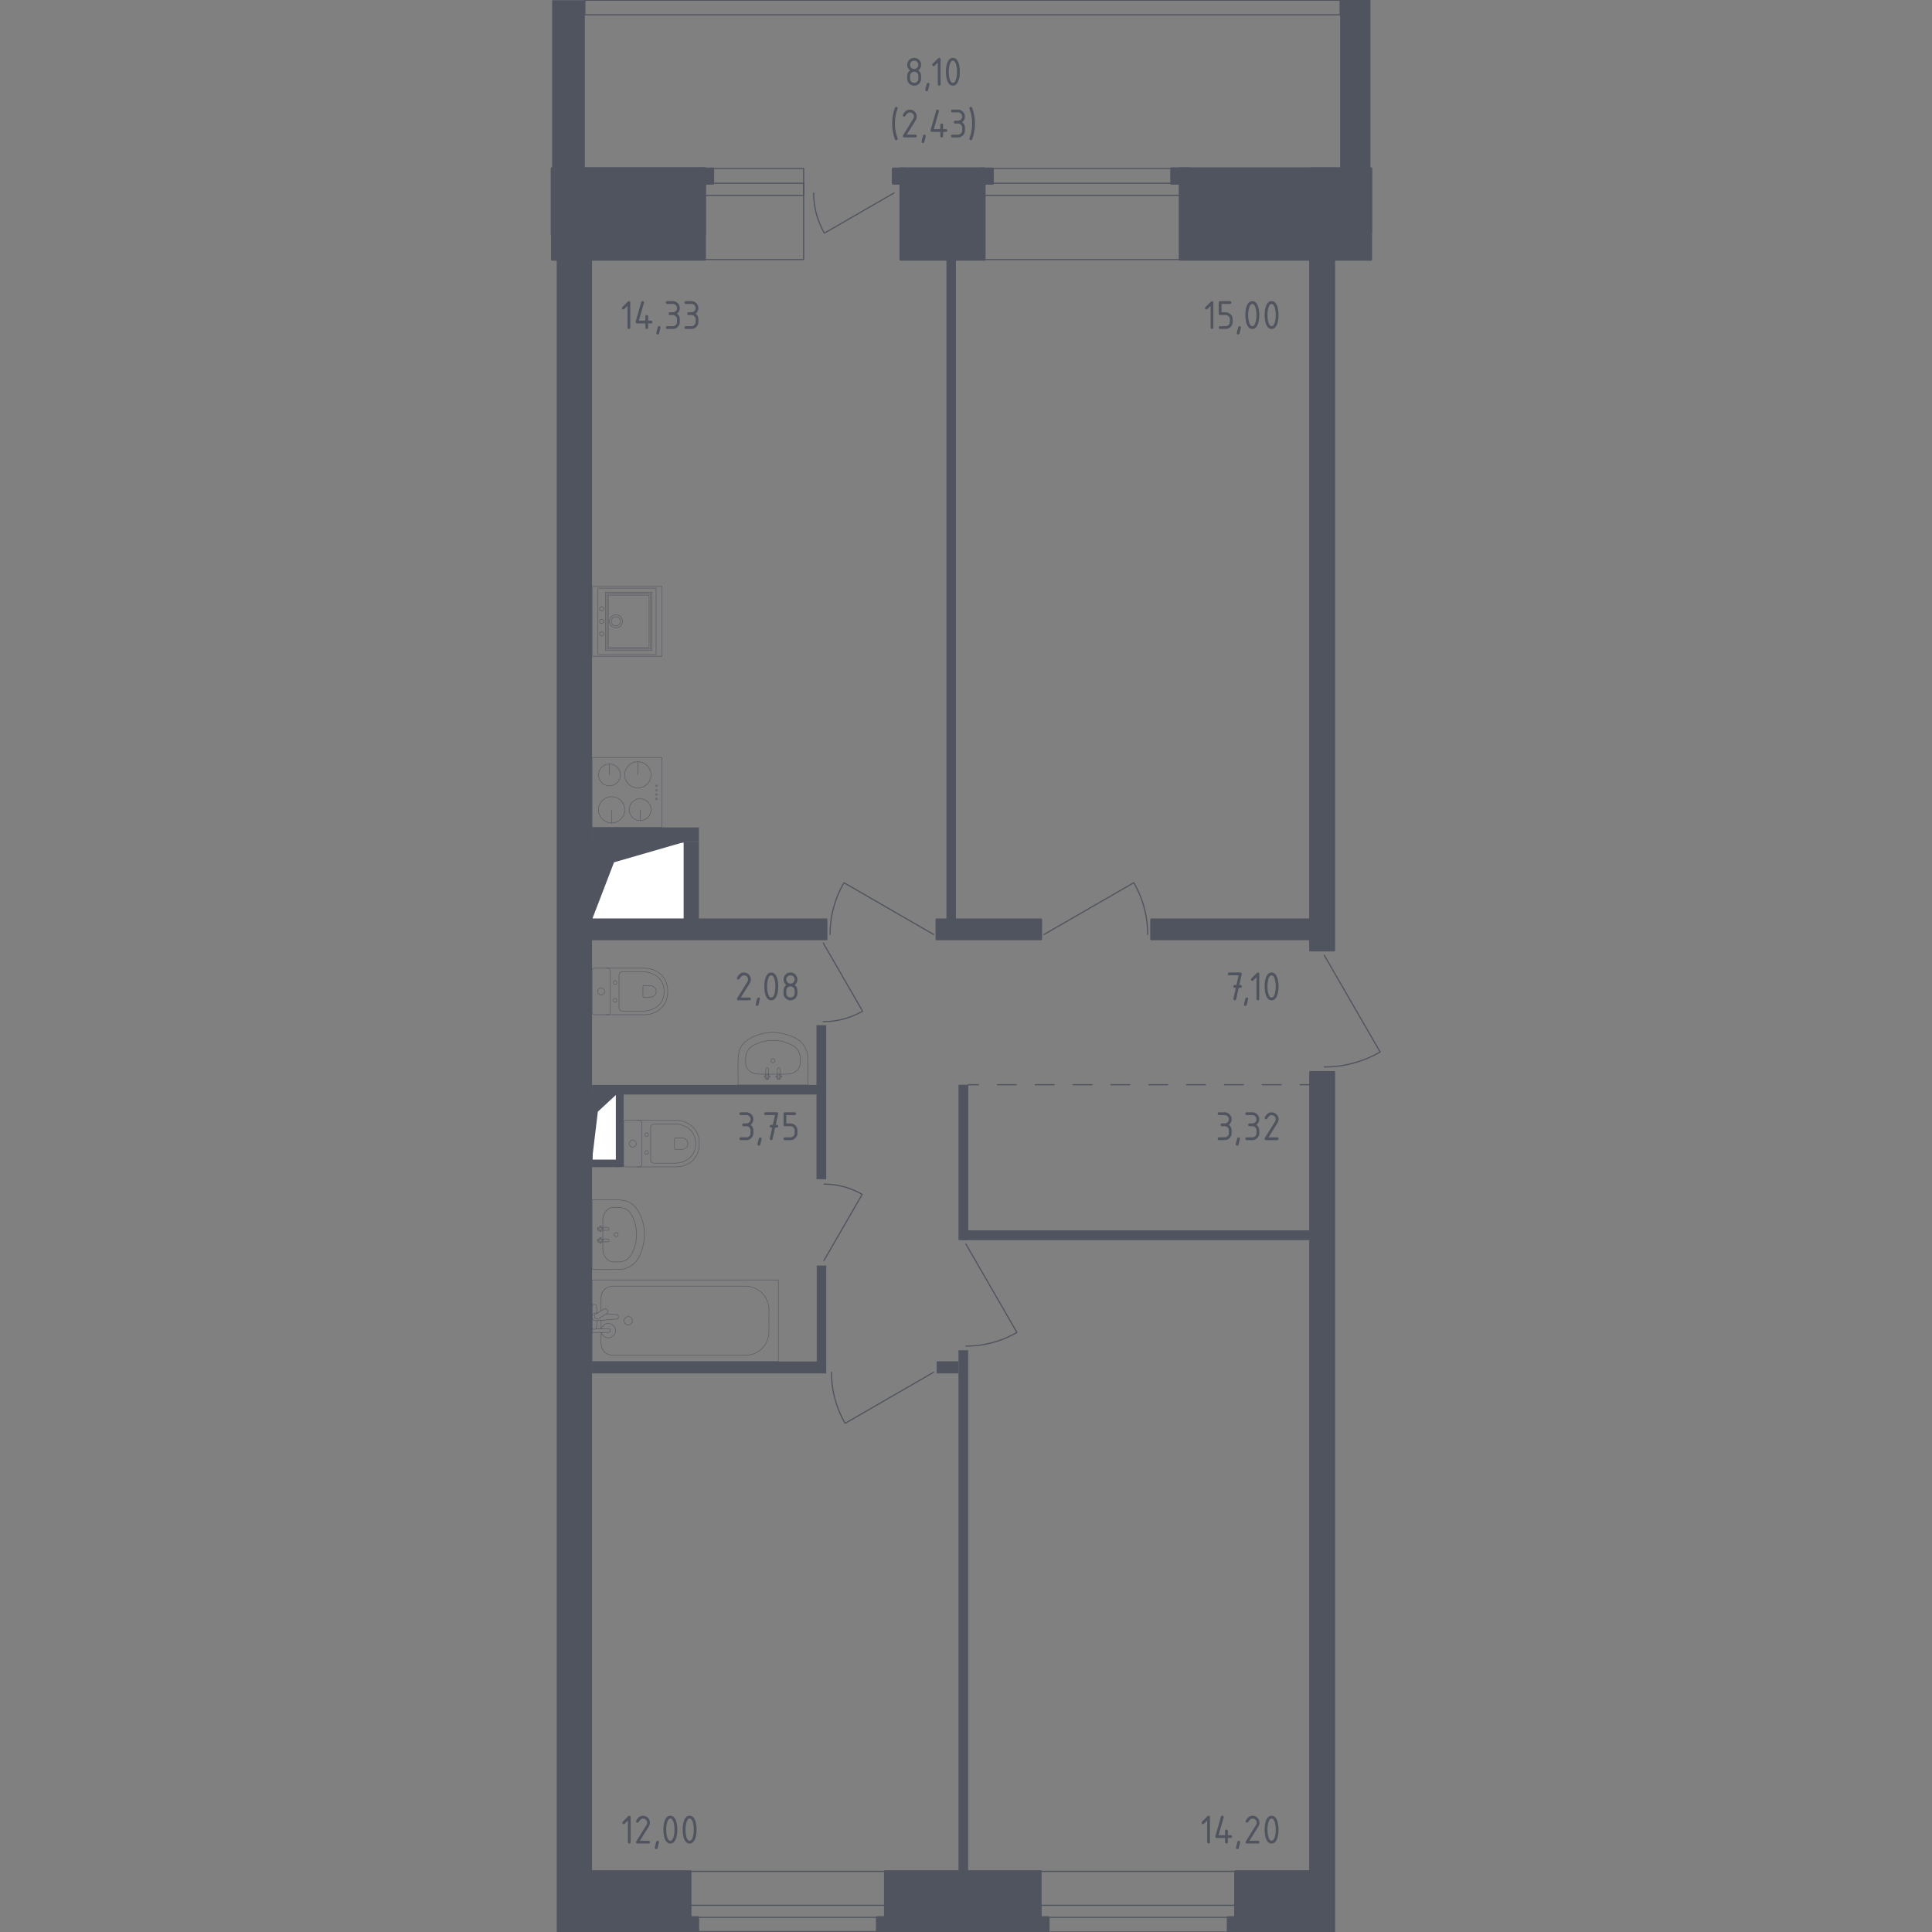 <?xml version="1.0" encoding="utf-8"?>
<!-- Generator: Adobe Illustrator 26.5.0, SVG Export Plug-In . SVG Version: 6.00 Build 0)  -->
<svg version="1.1" xmlns="http://www.w3.org/2000/svg" xmlns:xlink="http://www.w3.org/1999/xlink" x="0px" y="0px"
	 viewBox="0 0 1000 1000" style="enable-background:new 0 0 1000 1000;" xml:space="preserve">
<rect x="0" y="0" width="1000" height="1000" fill="#808080" stroke="none"/>
<style type="text/css">
	.st0{fill:none;stroke:#50545E;stroke-width:0.596;stroke-linecap:round;stroke-linejoin:round;stroke-miterlimit:10;}
	.st1{fill:#FFFFFF;stroke:#50545E;stroke-width:0.596;stroke-linecap:round;stroke-linejoin:round;stroke-miterlimit:10;}
	.st2{fill:#50545E;}
	.st3{fill:none;stroke:#50545E;stroke-width:0.596;stroke-linecap:round;stroke-linejoin:round;}
	
		.st4{fill:none;stroke:#50545E;stroke-width:0.596;stroke-linecap:round;stroke-linejoin:round;stroke-dasharray:9.79,9.79,9.79,9.79;}
	
		.st5{fill:none;stroke:#50545E;stroke-width:0.596;stroke-linecap:round;stroke-linejoin:round;stroke-dasharray:9.79,9.79,9.79,9.79,9.79,9.79;}
	.st6{opacity:0.8;fill:none;stroke:#50545E;stroke-width:0.298;stroke-linecap:round;stroke-linejoin:round;stroke-miterlimit:10;}
	.st7{fill:#50545E;stroke:#50545E;stroke-width:1.191;stroke-linecap:round;stroke-linejoin:round;stroke-miterlimit:10;}
</style>
<g id="Окна_x2C__двери">
</g>
<g id="Шахты">
</g>
<g id="Пунктир">
</g>
<g id="Сантехника">
</g>
<g id="Несущие">
</g>
<g id="Перегородки">
</g>
<g id="Лифты_x2C__лестницы">
</g>
<g id="Площади">
	<g>
		<path class="st0" d="M685.43,494.4c9.64,16.71,19.28,33.41,28.93,50.12c-3.35,1.94-8.08,4.22-14.05,5.81
			c-5.88,1.56-11.04,1.94-14.88,1.94"/>
		<path class="st0" d="M540.36,483.71c15.5-8.94,30.99-17.89,46.49-26.83c1.8,3.11,3.92,7.49,5.39,13.03
			c1.45,5.45,1.8,10.24,1.8,13.8"/>
		<path class="st0" d="M426.13,488.14c6.78,11.74,13.56,23.49,20.33,35.23c-2.36,1.36-5.68,2.97-9.87,4.08
			c-4.13,1.1-7.76,1.36-10.46,1.36"/>
		<path class="st0" d="M499.94,643.9c8.81,15.26,17.61,30.51,26.42,45.77c-3.06,1.77-7.38,3.86-12.83,5.31
			c-5.37,1.43-10.09,1.77-13.59,1.77"/>
		<path class="st0" d="M483.2,710.31c-15.26,8.81-30.51,17.61-45.77,26.42c-1.77-3.06-3.86-7.38-5.31-12.83
			c-1.43-5.37-1.77-10.09-1.77-13.59"/>
		<path class="st0" d="M426.5,652.43c6.59-11.41,13.18-22.83,19.76-34.24c-2.29-1.32-5.52-2.88-9.6-3.97
			c-4.02-1.07-7.55-1.33-10.17-1.32"/>
		<path class="st0" d="M483.31,483.71c-15.5-8.94-30.99-17.89-46.49-26.83c-1.8,3.11-3.92,7.49-5.39,13.03
			c-1.45,5.45-1.8,10.24-1.8,13.8"/>
		<path class="st0" d="M462.75,99.87c-12.01,6.93-24.02,13.87-36.04,20.8c-1.39-2.41-3.04-5.81-4.18-10.1
			c-1.12-4.23-1.4-7.94-1.39-10.7"/>
		<rect x="357.29" y="968.63" class="st0" width="100.86" height="31.15"/>
		<rect x="357.29" y="986.18" class="st0" width="100.86" height="6.25"/>
		<rect x="538.54" y="968.63" class="st0" width="100.87" height="31.37"/>
		<rect x="538.54" y="986.18" class="st0" width="100.87" height="6.25"/>
		<rect x="302.72" y="0.11" class="st0" width="390.93" height="7.56"/>
		<rect x="364.79" y="87.2" class="st0" width="51.17" height="47.14"/>
		<rect x="364.79" y="94.86" class="st0" width="51.17" height="6.25"/>
		<rect x="509.55" y="87.2" class="st0" width="101.16" height="47.14"/>
		<rect x="509.55" y="94.86" class="st0" width="101.16" height="6.25"/>
		<g>
			<polyline class="st1" points="306.43,600.51 319.06,600.51 319.06,566.5 306.43,566.5 306.43,600.51 			"/>
			<polygon class="st2" points="306.43,566.5 306.43,600.51 309.44,575.4 319.06,566.5 			"/>
		</g>
		<g>
			<polyline class="st1" points="306.43,475.98 354.15,475.98 354.15,435.83 306.43,435.83 306.43,475.98 			"/>
			<polygon class="st2" points="306.43,435.83 306.43,475.98 317.82,446.33 354.15,435.83 			"/>
		</g>
		<g>
			<g>
				<line class="st3" x1="501.17" y1="561.45" x2="506.49" y2="561.45"/>
				<line class="st4" x1="516.28" y1="561.45" x2="550.55" y2="561.45"/>
				<line class="st5" x1="555.44" y1="561.45" x2="668.03" y2="561.45"/>
				<line class="st3" x1="672.92" y1="561.45" x2="678.24" y2="561.45"/>
			</g>
		</g>
		<g>
			
				<rect x="306.43" y="392.08" transform="matrix(6.123234e-17 -1 1 6.123234e-17 -85.654 734.685)" class="st6" width="36.17" height="36.17"/>
			<circle class="st6" cx="316.57" cy="419.16" r="6.79"/>
			<line class="st6" x1="316.57" y1="419.16" x2="316.57" y2="425.96"/>
			<circle class="st6" cx="330.16" cy="401.08" r="6.79"/>
			<line class="st6" x1="330.16" y1="401.08" x2="330.16" y2="394.28"/>
			<circle class="st6" cx="315.46" cy="401.08" r="5.66"/>
			<line class="st6" x1="315.46" y1="401.08" x2="315.46" y2="395.42"/>
			<circle class="st6" cx="331.34" cy="419.09" r="5.66"/>
			<line class="st6" x1="331.34" y1="419.09" x2="331.34" y2="424.75"/>
			<circle class="st6" cx="339.8" cy="413.51" r="0.41"/>
			<circle class="st6" cx="339.8" cy="411.26" r="0.41"/>
			<circle class="st6" cx="339.8" cy="409" r="0.41"/>
			<circle class="st6" cx="339.8" cy="406.74" r="0.41"/>
		</g>
		<g>
			<rect x="306.45" y="303.51" class="st6" width="36.17" height="36.17"/>
			
				<rect x="310.33" y="309.54" transform="matrix(-1.144734e-06 -1 1 -1.144734e-06 3.799 647.001)" class="st6" width="30.14" height="24.12"/>
			
				<rect x="311.08" y="310.3" transform="matrix(-1.144735e-06 -1 1 -1.144735e-06 3.799 647.001)" class="st6" width="28.64" height="22.61"/>
			
				<rect x="311.83" y="311.05" transform="matrix(-1.144735e-06 -1 1 -1.144735e-06 3.799 647.001)" class="st6" width="27.13" height="21.1"/>
			<circle class="st6" cx="311.42" cy="321.6" r="1.08"/>
			<circle class="st6" cx="311.42" cy="328.13" r="1.08"/>
			<circle class="st6" cx="311.42" cy="315.07" r="1.08"/>
			
				<rect x="307.35" y="306.53" transform="matrix(-1.144734e-06 -1 1 -1.144734e-06 2.933 646.135)" class="st6" width="34.36" height="30.14"/>
			<circle class="st6" cx="318.8" cy="321.6" r="2.38"/>
			<circle class="st6" cx="318.8" cy="321.6" r="3.4"/>
		</g>
		<g>
			<path class="st6" d="M313.52,525.22l20.08,0c2.19,0,4.35-0.55,6.29-1.66c2.77-1.58,5.72-4.62,5.72-10.4
				c0-5.78-2.95-8.82-5.72-10.4c-1.94-1.11-4.1-1.65-6.29-1.65l-20.08,0"/>
			<path class="st6" d="M320.41,521.49c0,1.02,0.77,1.85,1.72,1.85l10.82,0c1.97,0,3.91-0.46,5.66-1.4c2.49-1.34,5.14-3.9,5.14-8.77
				c0-4.87-2.65-7.43-5.14-8.77c-1.75-0.94-3.69-1.4-5.66-1.4l-10.82,0c-0.95,0-1.72,0.83-1.72,1.85L320.41,521.49z"/>
			<path class="st6" d="M332.78,515.61c0,0.3,0.23,0.54,0.5,0.54h3.18c0.58,0,1.15-0.14,1.67-0.41c0.73-0.39,1.51-1.15,1.51-2.57
				c0-1.43-0.78-2.19-1.51-2.58c-0.51-0.28-1.09-0.41-1.67-0.41l-3.18,0c-0.28,0-0.5,0.24-0.5,0.54V515.61z"/>
			<path class="st6" d="M318.33,516.76c0.51,0,0.93,0.45,0.93,1.01c0,0.55-0.41,1-0.93,1c-0.51,0-0.93-0.45-0.93-1
				C317.4,517.21,317.81,516.76,318.33,516.76z"/>
			<path class="st6" d="M318.33,507.57c0.51,0,0.93,0.45,0.93,1c0,0.55-0.41,1-0.93,1c-0.51,0-0.93-0.45-0.93-1
				C317.4,508.01,317.81,507.57,318.33,507.57z"/>
			<path class="st6" d="M315.87,502.31l0,21.71c0,0.67-0.54,1.2-1.2,1.2h-7.04c-0.66,0-1.2-0.54-1.2-1.2l0-21.71
				c0-0.67,0.54-1.21,1.2-1.21l7.04,0C315.33,501.11,315.87,501.65,315.87,502.31z"/>
			<path class="st6" d="M311.15,511.36c1,0,1.81,0.81,1.81,1.81c0,1-0.81,1.81-1.81,1.81c-1,0-1.81-0.81-1.81-1.81
				C309.34,512.17,310.15,511.36,311.15,511.36z"/>
		</g>
		<g>
			<path class="st6" d="M329.87,603.99l20.08,0c2.19,0,4.35-0.55,6.29-1.66c2.77-1.58,5.72-4.62,5.72-10.4
				c0-5.78-2.95-8.82-5.72-10.4c-1.94-1.11-4.1-1.65-6.29-1.65l-20.08,0"/>
			<path class="st6" d="M336.76,600.25c0,1.02,0.77,1.85,1.72,1.85h10.82c1.97,0,3.91-0.46,5.66-1.4c2.49-1.34,5.14-3.9,5.14-8.77
				c0-4.87-2.65-7.43-5.14-8.77c-1.75-0.94-3.69-1.4-5.66-1.4l-10.82,0c-0.95,0-1.72,0.83-1.72,1.85L336.76,600.25z"/>
			<path class="st6" d="M349.13,594.37c0,0.3,0.23,0.54,0.5,0.54h3.18c0.58,0,1.15-0.14,1.67-0.41c0.73-0.39,1.51-1.15,1.51-2.57
				c0-1.43-0.78-2.19-1.51-2.58c-0.51-0.28-1.09-0.41-1.67-0.41h-3.18c-0.28,0-0.5,0.24-0.5,0.54V594.37z"/>
			<path class="st6" d="M334.68,595.52c0.51,0,0.93,0.45,0.93,1.01c0,0.55-0.41,1-0.93,1c-0.51,0-0.93-0.45-0.93-1
				C333.75,595.97,334.16,595.52,334.68,595.52z"/>
			<path class="st6" d="M334.68,586.33c0.51,0,0.93,0.45,0.93,1c0,0.55-0.41,1-0.93,1c-0.51,0-0.93-0.45-0.93-1
				C333.75,586.78,334.16,586.33,334.68,586.33z"/>
			<path class="st6" d="M332.22,581.08l0,21.71c0,0.67-0.54,1.2-1.2,1.2h-7.04c-0.66,0-1.2-0.54-1.2-1.2l0-21.71
				c0-0.67,0.54-1.21,1.2-1.21h7.04C331.68,579.87,332.22,580.41,332.22,581.08z"/>
			<path class="st6" d="M327.5,590.12c1,0,1.81,0.81,1.81,1.81c0,1-0.81,1.81-1.81,1.81c-1,0-1.81-0.81-1.81-1.81
				C325.69,590.93,326.5,590.12,327.5,590.12z"/>
		</g>
		<g>
			<path class="st6" d="M311.09,683.39c0,0.43,0,0.76,0,4.36"/>
			<path class="st6" d="M311.09,689.7c0,1.77,0,4,0,5.77c0,0.48,0.08,2.39,1.56,4.03c1.74,1.93,4.08,1.99,4.47,2
				c22.94,0,45.87,0,68.81,0c0.87,0,4.94-0.12,8.33-3.36c3.47-3.32,3.7-7.5,3.73-8.34c0-4.68,0.01-7.75,0.01-12.42
				c-0.04-0.87-0.29-4.91-3.63-8.18c-3.42-3.35-7.59-3.46-8.44-3.47l-68.81,0c-0.4,0-2.6,0.06-4.34,1.86
				c-1.63,1.69-1.69,3.73-1.69,4.17v6.72"/>
			<rect x="306.43" y="662.52" class="st6" width="96.46" height="42.2"/>
			<path class="st6" d="M327.32,683.62c0,1.19-0.97,2.16-2.16,2.16c-1.19,0-2.16-0.97-2.16-2.16s0.97-2.16,2.16-2.16
				C326.35,681.46,327.32,682.43,327.32,683.62z"/>
			<path class="st6" d="M306.43,687.75v1.95h3.18h0.22h5.02c0,0,1.03-0.04,1.03-0.97s-1.03-0.98-1.03-0.98h-5.02h-0.22h-1.17"/>
			<path class="st6" d="M309.16,679.65l-0.63-0.05c-1-0.08-1.95,0.67-2.08,1.78c-0.01,0.07-0.01,0.15-0.01,0.22
				c0,0.07,0,0.15,0.01,0.22c0.13,1.11,1.08,1.86,2.08,1.78l10.9-0.9c0.35,0,0.63-0.31,0.63-0.7v-0.82c0-0.39-0.28-0.69-0.63-0.69
				l-5.52-0.46"/>
			<path class="st6" d="M314.26,677.98l0.19,0.32c0.34,0.57,0.16,1.31-0.41,1.65l-4.37,2.64c-0.57,0.34-1.31,0.16-1.66-0.41
				l-0.19-0.33c-0.34-0.56-0.16-1.31,0.41-1.65l4.37-2.63C313.17,677.23,313.92,677.41,314.26,677.98z"/>
			<path class="st6" d="M309.07,679.7c-0.08-1.54-0.24-3.54-0.51-4.07c-0.38-0.74-1.44-0.41-1.44-0.41h-0.68l0,12.77h0.68
				c0,0,1.06,0.33,1.44-0.42c0.27-0.53,0.42-2.48,0.51-4.01"/>
			<path class="st6" d="M311.27,687.75c0.43-1.58,1.88-2.75,3.6-2.75c2.06,0,3.73,1.67,3.73,3.73s-1.67,3.73-3.73,3.73
				c-1.72,0-3.17-1.17-3.6-2.75"/>
		</g>
		<g>
			<path class="st6" d="M403.84,555.98h3.38c0.85-0.01,3.11-0.15,4.93-1.61c0.39-0.31,1.04-0.84,1.51-1.78
				c0.43-0.85,0.52-1.64,0.53-2.1v-2.77c0-0.51-0.05-1.18-0.25-1.94c-0.23-0.86-0.55-1.49-0.73-1.8c-0.45-0.78-0.93-1.31-1.16-1.54
				c-0.54-0.54-1.03-0.85-1.51-1.16c-0.88-0.55-1.59-0.85-2.47-1.2c-1.26-0.51-2.26-0.79-2.6-0.88c-1.19-0.32-2.15-0.46-2.68-0.53
				c-0.56-0.07-1.52-0.18-2.72-0.18c-1.21,0-2.17,0.1-2.72,0.18c-0.53,0.07-1.49,0.22-2.68,0.53c-0.33,0.09-1.33,0.36-2.6,0.88
				c-0.88,0.36-1.6,0.65-2.47,1.2c-0.48,0.3-0.97,0.61-1.51,1.16c-0.23,0.23-0.71,0.75-1.16,1.54c-0.18,0.32-0.51,0.95-0.73,1.8
				c-0.2,0.76-0.25,1.44-0.25,1.94v2.77c0.01,0.46,0.1,1.25,0.53,2.1c0.47,0.92,1.1,1.45,1.51,1.78c0.9,0.73,1.76,1.02,2.26,1.19
				c1.01,0.34,1.94,0.43,2.67,0.42c1.13,0,2.26,0,3.39-0.01"/>
			<line class="st6" x1="402.31" y1="555.98" x2="397.84" y2="555.98"/>
			<g>
				<path class="st6" d="M403.38,556.67v-0.99h-0.6v0.99c-0.03,0.02-0.06,0.04-0.09,0.06c-0.02,0.02-0.05,0.04-0.07,0.07
					c-0.03,0.03-0.05,0.06-0.06,0.09h-0.98v0.6h0.98c0.02,0.04,0.04,0.07,0.06,0.09c0.03,0.03,0.05,0.05,0.07,0.07
					c0.03,0.03,0.06,0.05,0.09,0.06v0.99h0.6v-0.99c0.02-0.01,0.05-0.03,0.09-0.06c0.02-0.02,0.05-0.04,0.07-0.07
					c0.02-0.02,0.04-0.05,0.06-0.09h0.98v-0.6h-0.98c-0.01-0.03-0.03-0.05-0.06-0.09c-0.03-0.03-0.06-0.06-0.07-0.07
					C403.44,556.71,403.41,556.69,403.38,556.67z"/>
				<path class="st6" d="M403.38,558.67c0.12-0.03,0.22-0.08,0.28-0.11c0.06-0.03,0.13-0.08,0.2-0.16c0.03-0.04,0.08-0.1,0.11-0.2
					c0.01-0.04,0.01-0.08,0.01-0.11l-0.05-0.6"/>
				<path class="st6" d="M402.77,558.67c-0.12-0.03-0.22-0.08-0.28-0.11c-0.06-0.03-0.13-0.08-0.2-0.16
					c-0.03-0.04-0.08-0.1-0.11-0.2c-0.01-0.04-0.01-0.08-0.01-0.11l0.05-0.6"/>
				<path class="st6" d="M403.84,556.88l-0.03-3.62c-0.09-0.33-0.39-0.56-0.73-0.56s-0.64,0.23-0.73,0.56l-0.03,3.62"/>
			</g>
			<g>
				<path class="st6" d="M397.36,556.67v-0.99h-0.6v0.99c-0.03,0.02-0.06,0.04-0.09,0.06c-0.02,0.02-0.05,0.04-0.07,0.07
					c-0.03,0.03-0.05,0.06-0.06,0.09h-0.98v0.6h0.98c0.02,0.04,0.04,0.07,0.06,0.09c0.03,0.03,0.05,0.05,0.07,0.07
					c0.03,0.03,0.06,0.05,0.09,0.06v0.99h0.6v-0.99c0.02-0.01,0.05-0.03,0.09-0.06c0.02-0.02,0.05-0.04,0.07-0.07
					c0.02-0.02,0.04-0.05,0.06-0.09h0.98v-0.6h-0.98c-0.01-0.03-0.03-0.05-0.06-0.09c-0.03-0.03-0.06-0.06-0.07-0.07
					C397.43,556.71,397.4,556.69,397.36,556.67z"/>
				<path class="st6" d="M397.36,558.67c0.12-0.03,0.22-0.08,0.28-0.11c0.06-0.03,0.13-0.08,0.2-0.16c0.03-0.04,0.08-0.1,0.11-0.2
					c0.01-0.04,0.01-0.08,0.01-0.11l-0.05-0.6"/>
				<path class="st6" d="M396.76,558.67c-0.12-0.03-0.22-0.08-0.28-0.11c-0.06-0.03-0.13-0.08-0.2-0.16
					c-0.03-0.04-0.08-0.1-0.11-0.2c-0.01-0.04-0.01-0.08-0.01-0.11l0.05-0.6"/>
				<path class="st6" d="M397.83,556.88l-0.03-3.62c-0.09-0.33-0.39-0.56-0.73-0.56s-0.64,0.23-0.73,0.56l-0.03,3.62"/>
			</g>
			<path class="st6" d="M400.07,550.13c0.58,0,1.05-0.48,1.05-1.06c0-0.58-0.47-1.06-1.05-1.06c-0.58,0-1.05,0.48-1.05,1.06
				C399.01,549.65,399.49,550.13,400.07,550.13z"/>
			<path class="st6" d="M382.9,543.23c-1.52,2.97-0.66,14.98-0.87,18.32h36.08c-0.1-2.34,0.31-14.88-0.39-16.87
				c-0.76-2.87-2.74-5.55-5.31-7.02c-5.52-3.13-12.57-4.08-18.71-2.45C389.4,536.45,384.55,538.73,382.9,543.23z"/>
		</g>
		<g>
			<path class="st6" d="M312.01,642.81v3.38c0.01,0.85,0.15,3.11,1.61,4.93c0.31,0.39,0.84,1.04,1.78,1.51
				c0.85,0.43,1.64,0.52,2.1,0.53h2.77c0.51,0,1.18-0.05,1.94-0.25c0.86-0.23,1.49-0.55,1.8-0.73c0.78-0.45,1.31-0.93,1.54-1.16
				c0.54-0.54,0.85-1.03,1.16-1.51c0.55-0.88,0.85-1.59,1.2-2.47c0.51-1.26,0.79-2.26,0.88-2.6c0.32-1.19,0.46-2.15,0.53-2.68
				c0.07-0.56,0.18-1.52,0.18-2.72c0-1.21-0.1-2.17-0.18-2.72c-0.07-0.53-0.22-1.49-0.53-2.68c-0.09-0.33-0.36-1.33-0.88-2.6
				c-0.36-0.88-0.65-1.6-1.2-2.47c-0.3-0.48-0.61-0.97-1.16-1.51c-0.23-0.23-0.75-0.71-1.54-1.16c-0.32-0.18-0.95-0.51-1.8-0.73
				c-0.76-0.2-1.44-0.25-1.94-0.25h-2.77c-0.46,0.01-1.25,0.1-2.1,0.53c-0.92,0.47-1.45,1.1-1.78,1.51
				c-0.73,0.9-1.02,1.76-1.19,2.26c-0.34,1.01-0.43,1.94-0.42,2.67c0,1.13,0,2.26,0.01,3.39"/>
			<line class="st6" x1="312.01" y1="641.28" x2="312.01" y2="636.81"/>
			<g>
				<path class="st6" d="M311.32,642.35h0.99v-0.6h-0.99c-0.02-0.03-0.04-0.06-0.06-0.09c-0.02-0.02-0.04-0.05-0.07-0.07
					c-0.03-0.03-0.06-0.05-0.09-0.06v-0.98h-0.6v0.98c-0.04,0.02-0.07,0.04-0.09,0.06c-0.03,0.03-0.05,0.05-0.07,0.07
					c-0.03,0.03-0.05,0.06-0.06,0.09h-0.99v0.6h0.99c0.01,0.02,0.03,0.05,0.06,0.09c0.02,0.02,0.04,0.05,0.07,0.07
					c0.02,0.02,0.05,0.04,0.09,0.06v0.98h0.6v-0.98c0.03-0.01,0.05-0.03,0.09-0.06c0.03-0.03,0.06-0.06,0.07-0.07
					C311.27,642.41,311.3,642.38,311.32,642.35z"/>
				<path class="st6" d="M309.32,642.35c0.03,0.12,0.08,0.22,0.11,0.28c0.03,0.06,0.08,0.13,0.16,0.2c0.04,0.03,0.1,0.08,0.2,0.11
					c0.04,0.01,0.08,0.01,0.11,0.01l0.6-0.05"/>
				<path class="st6" d="M309.32,641.75c0.03-0.12,0.08-0.22,0.11-0.28c0.03-0.06,0.08-0.13,0.16-0.2c0.04-0.03,0.1-0.08,0.2-0.11
					c0.04-0.01,0.08-0.01,0.11-0.01l0.6,0.05"/>
				<path class="st6" d="M311.1,642.82l3.62-0.03c0.33-0.09,0.56-0.39,0.56-0.73s-0.23-0.64-0.56-0.73l-3.62-0.03"/>
			</g>
			<g>
				<path class="st6" d="M311.32,636.33h0.99v-0.6h-0.99c-0.02-0.03-0.04-0.06-0.06-0.09c-0.02-0.02-0.04-0.05-0.07-0.07
					c-0.03-0.03-0.06-0.05-0.09-0.06v-0.98h-0.6v0.98c-0.04,0.02-0.07,0.04-0.09,0.06c-0.03,0.03-0.05,0.05-0.07,0.07
					c-0.03,0.03-0.05,0.06-0.06,0.09h-0.99v0.6h0.99c0.01,0.02,0.03,0.05,0.06,0.09c0.02,0.02,0.04,0.05,0.07,0.07
					c0.02,0.02,0.05,0.04,0.09,0.06v0.98h0.6v-0.98c0.03-0.01,0.05-0.03,0.09-0.06c0.03-0.03,0.06-0.06,0.07-0.07
					C311.27,636.4,311.3,636.37,311.32,636.33z"/>
				<path class="st6" d="M309.32,636.33c0.03,0.12,0.08,0.22,0.11,0.28c0.03,0.06,0.08,0.13,0.16,0.2c0.04,0.03,0.1,0.08,0.2,0.11
					c0.04,0.01,0.08,0.01,0.11,0.01l0.6-0.05"/>
				<path class="st6" d="M309.32,635.73c0.03-0.12,0.08-0.22,0.11-0.28c0.03-0.06,0.08-0.13,0.16-0.2c0.04-0.03,0.1-0.08,0.2-0.11
					c0.04-0.01,0.08-0.01,0.11-0.01l0.6,0.05"/>
				<path class="st6" d="M311.1,636.8l3.62-0.03c0.33-0.09,0.56-0.39,0.56-0.73c0-0.34-0.23-0.64-0.56-0.73l-3.62-0.03"/>
			</g>
			<path class="st6" d="M317.86,639.04c0,0.58,0.48,1.05,1.06,1.05c0.58,0,1.06-0.47,1.06-1.05c0-0.58-0.48-1.05-1.06-1.05
				C318.34,637.99,317.86,638.46,317.86,639.04z"/>
			<path class="st6" d="M324.75,621.87c-2.97-1.52-14.98-0.66-18.32-0.87v36.08c2.34-0.1,14.88,0.31,16.87-0.39
				c2.87-0.76,5.55-2.74,7.02-5.31c3.13-5.52,4.08-12.57,2.45-18.71C331.53,628.38,329.26,623.53,324.75,621.87z"/>
		</g>
		<g>
			<rect x="288.75" y="87.31" class="st7" width="12.63" height="912.57"/>
			<rect x="678.24" y="87.21" class="st7" width="12.22" height="404.66"/>
			<rect x="678.24" y="554.98" class="st7" width="12.22" height="445.02"/>
			<rect x="507.36" y="87.31" class="st7" width="6.44" height="7.67"/>
			<rect x="462.22" y="87.31" class="st7" width="6.12" height="7.67"/>
			<rect x="362.93" y="87.31" class="st7" width="6.12" height="7.67"/>
			<rect x="606.33" y="87.2" class="st7" width="8.85" height="7.78"/>
			<rect x="610.71" y="87.2" class="st7" width="98.9" height="47.14"/>
			<rect x="466.16" y="87.2" class="st7" width="43.39" height="47.14"/>
			<rect x="285.64" y="87.2" class="st7" width="79.15" height="34.26"/>
			<rect x="301.38" y="968.63" class="st7" width="55.91" height="31.26"/>
			<rect x="458.15" y="968.63" class="st7" width="80.39" height="31.37"/>
			<rect x="639.41" y="968.63" class="st7" width="41.84" height="31.37"/>
			<rect x="357.29" y="992.42" class="st7" width="3.99" height="7.58"/>
			<rect x="453.98" y="992.42" class="st7" width="88.68" height="7.58"/>
			<rect x="635.58" y="992.42" class="st7" width="32.95" height="7.58"/>
			<rect x="595.95" y="475.98" class="st7" width="82.28" height="10.1"/>
			<rect x="299.12" y="475.98" class="st7" width="128.54" height="10.1"/>
			<rect x="484.82" y="475.98" class="st7" width="53.97" height="10.1"/>
			<rect x="690.46" y="87.29" class="st7" width="19.15" height="33.28"/>
			<rect x="285.79" y="87.2" class="st7" width="79" height="47.14"/>
		</g>
		<g>
			<rect x="693.65" class="st2" width="15.69" height="87.31"/>
			<rect x="285.79" y="0.11" class="st2" width="16.93" height="87.2"/>
			<rect x="489.87" y="134.35" class="st2" width="4.92" height="341.63"/>
			<rect x="306.43" y="428.26" class="st2" width="55.3" height="7.58"/>
			<rect x="354.15" y="435.83" class="st2" width="7.58" height="40.15"/>
			<rect x="301.38" y="134.35" class="st2" width="5.05" height="341.63"/>
			<rect x="301.38" y="486.08" class="st2" width="5.05" height="482.27"/>
			<rect x="496.12" y="698.88" class="st2" width="4.98" height="269.74"/>
			<rect x="484.82" y="704.62" class="st2" width="11.3" height="6.25"/>
			<rect x="306.43" y="704.72" class="st2" width="121.23" height="6.15"/>
			<rect x="422.74" y="655.04" class="st2" width="4.92" height="50.18"/>
			<rect x="422.61" y="530.61" class="st2" width="5.05" height="79.76"/>
			<rect x="306.43" y="561.56" class="st2" width="117.41" height="4.95"/>
			<rect x="496.12" y="561.45" class="st2" width="5.05" height="80.42"/>
			<rect x="497.71" y="636.83" class="st2" width="180.53" height="5.05"/>
			<rect x="319.06" y="565.29" class="st2" width="3.72" height="38.83"/>
			<rect x="306.43" y="600.51" class="st2" width="13.48" height="3.61"/>
		</g>
		<g>
			<path class="st2" d="M324.78,158.33l-1.65,1.65c-0.14,0.14-0.31,0.2-0.5,0.2c-0.48,0-0.72-0.24-0.72-0.72
				c0-0.2,0.07-0.36,0.21-0.5l2.81-2.81c0.19-0.19,0.38-0.28,0.58-0.28c0.48,0,0.72,0.24,0.72,0.72v12.95
				c0,0.48-0.24,0.72-0.72,0.72c-0.48,0-0.72-0.24-0.72-0.72V158.33z"/>
			<path class="st2" d="M329,166.66c0-0.08,0.01-0.15,0.02-0.2l2.88-10.08c0.1-0.35,0.33-0.52,0.7-0.52c0.48,0,0.72,0.24,0.72,0.72
				c0,0.07-0.01,0.13-0.02,0.21l-2.62,9.15h3.37v-2.16c0-0.48,0.24-0.72,0.72-0.72s0.72,0.24,0.72,0.72v2.16h1.44
				c0.48,0,0.72,0.24,0.72,0.72c0,0.48-0.24,0.72-0.72,0.72h-1.44v2.16c0,0.48-0.24,0.72-0.72,0.72s-0.72-0.24-0.72-0.72v-2.16
				h-4.32C329.24,167.38,329,167.14,329,166.66z"/>
			<path class="st2" d="M341.15,168.82c0.48,0,0.72,0.24,0.72,0.71c0,0.07-0.25,1.09-0.74,3.06c-0.09,0.36-0.32,0.55-0.7,0.55
				c-0.48,0-0.72-0.24-0.72-0.72c0-0.33,0.25-1.35,0.74-3.05C340.55,169,340.79,168.82,341.15,168.82z"/>
			<path class="st2" d="M348.26,163.07h-1.44c-0.48,0-0.72-0.24-0.72-0.72s0.24-0.72,0.72-0.72h1.44c0.6,0,1.11-0.21,1.53-0.63
				s0.63-0.93,0.63-1.53c0-0.6-0.21-1.1-0.63-1.53c-0.42-0.42-0.93-0.63-1.53-0.63h-2.88c-0.48,0-0.72-0.24-0.72-0.72
				c0-0.48,0.24-0.72,0.72-0.72h2.88c1,0,1.84,0.35,2.55,1.06c0.7,0.71,1.05,1.55,1.05,2.54c0,1.19-0.48,2.15-1.44,2.88
				c0.96,0.73,1.44,1.69,1.44,2.88v1.44c0,1-0.35,1.84-1.06,2.55c-0.71,0.7-1.55,1.05-2.54,1.05h-2.88c-0.48,0-0.72-0.24-0.72-0.72
				s0.24-0.72,0.72-0.72h2.88c0.6,0,1.11-0.21,1.53-0.63s0.63-0.93,0.63-1.53v-1.44c0-0.6-0.21-1.1-0.63-1.53
				C349.36,163.28,348.86,163.07,348.26,163.07z"/>
			<path class="st2" d="M357.89,163.07h-1.44c-0.48,0-0.72-0.24-0.72-0.72s0.24-0.72,0.72-0.72h1.44c0.6,0,1.11-0.21,1.53-0.63
				s0.63-0.93,0.63-1.53c0-0.6-0.21-1.1-0.63-1.53c-0.42-0.42-0.93-0.63-1.53-0.63h-2.88c-0.48,0-0.72-0.24-0.72-0.72
				c0-0.48,0.24-0.72,0.72-0.72h2.88c1,0,1.84,0.35,2.55,1.06c0.7,0.71,1.05,1.55,1.05,2.54c0,1.19-0.48,2.15-1.44,2.88
				c0.96,0.73,1.44,1.69,1.44,2.88v1.44c0,1-0.35,1.84-1.06,2.55c-0.71,0.7-1.55,1.05-2.54,1.05h-2.88c-0.48,0-0.72-0.24-0.72-0.72
				s0.24-0.72,0.72-0.72h2.88c0.6,0,1.11-0.21,1.53-0.63s0.63-0.93,0.63-1.53v-1.44c0-0.6-0.21-1.1-0.63-1.53
				C358.99,163.28,358.49,163.07,357.89,163.07z"/>
		</g>
		<g>
			<path class="st2" d="M626.59,158.33l-1.65,1.65c-0.14,0.14-0.31,0.2-0.5,0.2c-0.48,0-0.72-0.24-0.72-0.72
				c0-0.2,0.07-0.36,0.21-0.5l2.81-2.81c0.19-0.19,0.38-0.28,0.58-0.28c0.48,0,0.72,0.24,0.72,0.72v12.95
				c0,0.48-0.24,0.72-0.72,0.72c-0.48,0-0.72-0.24-0.72-0.72V158.33z"/>
			<path class="st2" d="M630.82,162.35v-5.76c0-0.48,0.24-0.72,0.72-0.72h5.04c0.48,0,0.72,0.24,0.72,0.72
				c0,0.48-0.24,0.72-0.72,0.72h-4.32v4.32h2.16c1,0,1.84,0.35,2.55,1.06c0.7,0.71,1.05,1.55,1.05,2.54v1.44
				c0,1-0.35,1.84-1.06,2.55c-0.71,0.7-1.55,1.05-2.54,1.05h-2.88c-0.48,0-0.72-0.24-0.72-0.72s0.24-0.72,0.72-0.72h2.88
				c0.6,0,1.11-0.21,1.53-0.63s0.63-0.93,0.63-1.53v-1.44c0-0.6-0.21-1.1-0.63-1.53c-0.42-0.42-0.93-0.63-1.53-0.63h-2.88
				C631.06,163.07,630.82,162.83,630.82,162.35z"/>
			<path class="st2" d="M641.6,168.82c0.48,0,0.72,0.24,0.72,0.71c0,0.07-0.25,1.09-0.74,3.06c-0.09,0.36-0.32,0.55-0.7,0.55
				c-0.48,0-0.72-0.24-0.72-0.72c0-0.33,0.25-1.35,0.74-3.05C641,169,641.24,168.82,641.6,168.82z"/>
			<path class="st2" d="M651.79,163.07c0,1.72-0.21,3.2-0.63,4.45c-0.62,1.83-1.61,2.75-2.97,2.75s-2.35-0.91-2.97-2.74
				c-0.42-1.25-0.63-2.74-0.63-4.46s0.21-3.21,0.63-4.46c0.62-1.82,1.61-2.74,2.97-2.74s2.35,0.92,2.97,2.75
				C651.58,159.87,651.79,161.35,651.79,163.07z M650.35,163.07c0-1.19-0.13-2.32-0.38-3.37c-0.39-1.59-0.98-2.39-1.78-2.39
				c-0.79,0-1.38,0.8-1.77,2.4c-0.26,1.08-0.39,2.2-0.39,3.36c0,1.19,0.13,2.31,0.38,3.37c0.39,1.59,0.98,2.39,1.78,2.39
				s1.39-0.8,1.78-2.39C650.22,165.37,650.35,164.25,650.35,163.07z"/>
			<path class="st2" d="M661.77,163.07c0,1.72-0.21,3.2-0.63,4.45c-0.62,1.83-1.61,2.75-2.97,2.75s-2.35-0.91-2.97-2.74
				c-0.42-1.25-0.63-2.74-0.63-4.46s0.21-3.21,0.63-4.46c0.62-1.82,1.61-2.74,2.97-2.74s2.35,0.92,2.97,2.75
				C661.56,159.87,661.77,161.35,661.77,163.07z M660.33,163.07c0-1.19-0.13-2.32-0.38-3.37c-0.39-1.59-0.98-2.39-1.78-2.39
				c-0.79,0-1.38,0.8-1.77,2.4c-0.26,1.08-0.39,2.2-0.39,3.36c0,1.19,0.13,2.31,0.38,3.37c0.39,1.59,0.98,2.39,1.78,2.39
				s1.39-0.8,1.78-2.39C660.21,165.37,660.33,164.25,660.33,163.07z"/>
		</g>
		<g>
			<path class="st2" d="M639.67,511.29l-0.54,0c-0.48,0-0.72-0.24-0.72-0.72s0.24-0.72,0.72-0.72l0.85,0l1.13-5.04h-4.85
				c-0.48,0-0.72-0.24-0.72-0.72c0-0.48,0.24-0.72,0.72-0.72h5.76c0.47,0,0.71,0.23,0.72,0.7c0,0.04-0.01,0.1-0.02,0.17l-1.25,5.6
				l0.55,0c0.48,0,0.72,0.24,0.72,0.72s-0.24,0.72-0.72,0.72l-0.88,0l-1.3,5.91c-0.09,0.38-0.32,0.57-0.69,0.57
				c-0.49,0-0.73-0.24-0.73-0.72c0-0.07,0-0.13,0.01-0.16L639.67,511.29z"/>
			<path class="st2" d="M645.33,516.32c0.48,0,0.72,0.24,0.72,0.71c0,0.07-0.25,1.09-0.74,3.06c-0.09,0.36-0.32,0.55-0.7,0.55
				c-0.48,0-0.72-0.24-0.72-0.72c0-0.33,0.25-1.35,0.74-3.05C644.73,516.51,644.96,516.32,645.33,516.32z"/>
			<path class="st2" d="M650.35,505.83l-1.65,1.65c-0.14,0.14-0.31,0.2-0.5,0.2c-0.48,0-0.72-0.24-0.72-0.72
				c0-0.2,0.07-0.36,0.21-0.5l2.81-2.81c0.19-0.19,0.38-0.28,0.58-0.28c0.48,0,0.72,0.24,0.72,0.72v12.95
				c0,0.48-0.24,0.72-0.72,0.72c-0.48,0-0.72-0.24-0.72-0.72V505.83z"/>
			<path class="st2" d="M661.77,510.57c0,1.72-0.21,3.2-0.63,4.45c-0.62,1.83-1.61,2.75-2.97,2.75s-2.35-0.91-2.97-2.74
				c-0.42-1.25-0.63-2.74-0.63-4.46c0-1.72,0.21-3.21,0.63-4.46c0.62-1.82,1.61-2.74,2.97-2.74s2.35,0.92,2.97,2.75
				C661.56,507.37,661.77,508.85,661.77,510.57z M660.33,510.57c0-1.19-0.13-2.32-0.38-3.37c-0.39-1.59-0.98-2.39-1.78-2.39
				c-0.79,0-1.38,0.8-1.77,2.4c-0.26,1.08-0.39,2.2-0.39,3.36c0,1.19,0.13,2.31,0.38,3.37c0.39,1.59,0.98,2.39,1.78,2.39
				s1.39-0.8,1.78-2.39C660.21,512.87,660.33,511.75,660.33,510.57z"/>
		</g>
		<g>
			<path class="st2" d="M385.05,503.37c1,0,1.84,0.35,2.55,1.05c0.7,0.7,1.05,1.55,1.05,2.55c0,0.68-0.22,1.37-0.65,2.07l-4.54,7.28
				h4.47c0.48,0,0.72,0.24,0.72,0.72s-0.24,0.72-0.72,0.72h-5.76c-0.48,0-0.72-0.24-0.72-0.72c0-0.15,0.04-0.28,0.12-0.41l5.28-8.47
				c0.24-0.39,0.36-0.78,0.36-1.19c0-0.6-0.21-1.1-0.63-1.53c-0.42-0.42-0.93-0.63-1.53-0.63c-0.81,0-1.57,0.6-2.26,1.81
				c-0.13,0.23-0.34,0.35-0.62,0.35c-0.48,0-0.72-0.24-0.72-0.72c0-0.11,0.02-0.21,0.07-0.29
				C382.41,504.23,383.59,503.37,385.05,503.37z"/>
			<path class="st2" d="M392.61,516.32c0.48,0,0.72,0.24,0.72,0.71c0,0.07-0.25,1.09-0.74,3.06c-0.09,0.36-0.32,0.55-0.7,0.55
				c-0.48,0-0.72-0.24-0.72-0.72c0-0.33,0.25-1.35,0.74-3.05C392.01,516.51,392.25,516.32,392.61,516.32z"/>
			<path class="st2" d="M402.8,510.57c0,1.72-0.21,3.2-0.63,4.45c-0.62,1.83-1.61,2.75-2.97,2.75s-2.35-0.91-2.97-2.74
				c-0.42-1.25-0.63-2.74-0.63-4.46c0-1.72,0.21-3.21,0.63-4.46c0.62-1.82,1.61-2.74,2.97-2.74s2.35,0.92,2.97,2.75
				C402.59,507.37,402.8,508.85,402.8,510.57z M401.36,510.57c0-1.19-0.13-2.32-0.38-3.37c-0.39-1.59-0.98-2.39-1.78-2.39
				c-0.79,0-1.38,0.8-1.77,2.4c-0.26,1.08-0.39,2.2-0.39,3.36c0,1.19,0.13,2.31,0.38,3.37c0.39,1.59,0.98,2.39,1.78,2.39
				s1.39-0.8,1.78-2.39C401.23,512.87,401.36,511.75,401.36,510.57z"/>
			<path class="st2" d="M409.15,517.76c-1,0-1.84-0.35-2.55-1.05c-0.7-0.7-1.05-1.55-1.05-2.55v-1.44c0-1.19,0.48-2.15,1.44-2.88
				c-0.96-0.73-1.44-1.69-1.44-2.88c0-1,0.35-1.84,1.05-2.55c0.7-0.7,1.55-1.05,2.55-1.05s1.84,0.35,2.55,1.05
				c0.7,0.7,1.05,1.55,1.05,2.55c0,1.19-0.48,2.15-1.44,2.88c0.69,0.52,1.13,1.17,1.31,1.93c0.09,0.39,0.13,1.18,0.13,2.39
				c0,1-0.35,1.84-1.05,2.55C411,517.41,410.15,517.76,409.15,517.76z M409.15,509.13c0.6,0,1.11-0.21,1.53-0.63
				s0.63-0.93,0.63-1.53c0-0.6-0.21-1.1-0.63-1.53c-0.42-0.42-0.93-0.63-1.53-0.63c-0.6,0-1.11,0.21-1.53,0.63
				c-0.42,0.42-0.63,0.93-0.63,1.53c0,0.6,0.21,1.11,0.63,1.53C408.04,508.92,408.55,509.13,409.15,509.13z M409.15,516.32
				c0.6,0,1.11-0.21,1.53-0.63s0.63-0.93,0.63-1.53v-1.44c0-0.6-0.21-1.11-0.63-1.53c-0.42-0.42-0.93-0.63-1.53-0.63
				c-0.6,0-1.11,0.21-1.53,0.63c-0.42,0.42-0.63,0.93-0.63,1.53v1.44c0,0.6,0.21,1.11,0.63,1.53
				C408.04,516.11,408.55,516.32,409.15,516.32z"/>
		</g>
		<g>
			<path class="st2" d="M386.34,582.92h-1.44c-0.48,0-0.72-0.24-0.72-0.72s0.24-0.72,0.72-0.72h1.44c0.6,0,1.11-0.21,1.53-0.63
				s0.63-0.93,0.63-1.53c0-0.6-0.21-1.1-0.63-1.53c-0.42-0.42-0.93-0.63-1.53-0.63h-2.88c-0.48,0-0.72-0.24-0.72-0.72
				c0-0.48,0.24-0.72,0.72-0.72h2.88c1,0,1.84,0.35,2.55,1.06c0.7,0.71,1.05,1.55,1.05,2.54c0,1.19-0.48,2.15-1.44,2.88
				c0.96,0.73,1.44,1.69,1.44,2.88v1.44c0,1-0.35,1.84-1.06,2.55c-0.71,0.7-1.55,1.05-2.54,1.05h-2.88c-0.48,0-0.72-0.24-0.72-0.72
				s0.24-0.72,0.72-0.72h2.88c0.6,0,1.11-0.21,1.53-0.63s0.63-0.93,0.63-1.53v-1.44c0-0.6-0.21-1.1-0.63-1.53
				C387.44,583.13,386.93,582.92,386.34,582.92z"/>
			<path class="st2" d="M393.52,588.68c0.48,0,0.72,0.24,0.72,0.71c0,0.07-0.25,1.09-0.74,3.06c-0.09,0.36-0.32,0.55-0.7,0.55
				c-0.48,0-0.72-0.24-0.72-0.72c0-0.33,0.25-1.35,0.74-3.05C392.93,588.86,393.16,588.68,393.52,588.68z"/>
			<path class="st2" d="M399.71,583.64l-0.54,0c-0.48,0-0.72-0.24-0.72-0.72s0.24-0.72,0.72-0.72l0.85,0l1.13-5.04h-4.85
				c-0.48,0-0.72-0.24-0.72-0.72c0-0.48,0.24-0.72,0.72-0.72h5.76c0.47,0,0.71,0.23,0.72,0.7c0,0.04-0.01,0.1-0.02,0.17l-1.25,5.6
				l0.55,0c0.48,0,0.72,0.24,0.72,0.72s-0.24,0.72-0.72,0.72l-0.88,0l-1.3,5.91c-0.09,0.38-0.32,0.57-0.69,0.57
				c-0.49,0-0.73-0.24-0.73-0.72c0-0.07,0-0.13,0.01-0.16L399.71,583.64z"/>
			<path class="st2" d="M405.55,582.2v-5.76c0-0.48,0.24-0.72,0.72-0.72h5.04c0.48,0,0.72,0.24,0.72,0.72
				c0,0.48-0.24,0.72-0.72,0.72h-4.32v4.32h2.16c1,0,1.84,0.35,2.55,1.06c0.7,0.71,1.05,1.55,1.05,2.54v1.44
				c0,1-0.35,1.84-1.06,2.55c-0.71,0.7-1.55,1.05-2.54,1.05h-2.88c-0.48,0-0.72-0.24-0.72-0.72s0.24-0.72,0.72-0.72h2.88
				c0.6,0,1.11-0.21,1.53-0.63s0.63-0.93,0.63-1.53v-1.44c0-0.6-0.21-1.1-0.63-1.53c-0.42-0.42-0.93-0.63-1.53-0.63h-2.88
				C405.79,582.92,405.55,582.68,405.55,582.2z"/>
		</g>
		<g>
			<path class="st2" d="M633.9,582.92h-1.44c-0.48,0-0.72-0.24-0.72-0.72s0.24-0.72,0.72-0.72h1.44c0.6,0,1.11-0.21,1.53-0.63
				s0.63-0.93,0.63-1.53c0-0.6-0.21-1.1-0.63-1.53c-0.42-0.42-0.93-0.63-1.53-0.63h-2.88c-0.48,0-0.72-0.24-0.72-0.72
				c0-0.48,0.24-0.72,0.72-0.72h2.88c1,0,1.84,0.35,2.55,1.06c0.7,0.71,1.05,1.55,1.05,2.54c0,1.19-0.48,2.15-1.44,2.88
				c0.96,0.73,1.44,1.69,1.44,2.88v1.44c0,1-0.35,1.84-1.06,2.55c-0.71,0.7-1.55,1.05-2.54,1.05h-2.88c-0.48,0-0.72-0.24-0.72-0.72
				s0.24-0.72,0.72-0.72h2.88c0.6,0,1.11-0.21,1.53-0.63s0.63-0.93,0.63-1.53v-1.44c0-0.6-0.21-1.1-0.63-1.53
				C635,583.13,634.49,582.92,633.9,582.92z"/>
			<path class="st2" d="M641.08,588.68c0.48,0,0.72,0.24,0.72,0.71c0,0.07-0.25,1.09-0.74,3.06c-0.09,0.36-0.32,0.55-0.7,0.55
				c-0.48,0-0.72-0.24-0.72-0.72c0-0.33,0.25-1.35,0.74-3.05C640.49,588.86,640.72,588.68,641.08,588.68z"/>
			<path class="st2" d="M648.19,582.92h-1.44c-0.48,0-0.72-0.24-0.72-0.72s0.24-0.72,0.72-0.72h1.44c0.6,0,1.11-0.21,1.53-0.63
				s0.63-0.93,0.63-1.53c0-0.6-0.21-1.1-0.63-1.53c-0.42-0.42-0.93-0.63-1.53-0.63h-2.88c-0.48,0-0.72-0.24-0.72-0.72
				c0-0.48,0.24-0.72,0.72-0.72h2.88c1,0,1.84,0.35,2.55,1.06c0.7,0.71,1.05,1.55,1.05,2.54c0,1.19-0.48,2.15-1.44,2.88
				c0.96,0.73,1.44,1.69,1.44,2.88v1.44c0,1-0.35,1.84-1.06,2.55c-0.71,0.7-1.55,1.05-2.54,1.05h-2.88c-0.48,0-0.72-0.24-0.72-0.72
				s0.24-0.72,0.72-0.72h2.88c0.6,0,1.11-0.21,1.53-0.63s0.63-0.93,0.63-1.53v-1.44c0-0.6-0.21-1.1-0.63-1.53
				C649.3,583.13,648.79,582.92,648.19,582.92z"/>
			<path class="st2" d="M658.17,575.73c1,0,1.84,0.35,2.55,1.05c0.7,0.7,1.05,1.55,1.05,2.55c0,0.68-0.22,1.37-0.65,2.07l-4.54,7.28
				h4.47c0.48,0,0.72,0.24,0.72,0.72s-0.24,0.72-0.72,0.72h-5.76c-0.48,0-0.72-0.24-0.72-0.72c0-0.15,0.04-0.28,0.12-0.41l5.28-8.47
				c0.24-0.39,0.36-0.78,0.36-1.19c0-0.6-0.21-1.1-0.63-1.53c-0.42-0.42-0.93-0.63-1.53-0.63c-0.81,0-1.57,0.6-2.26,1.81
				c-0.13,0.23-0.34,0.35-0.62,0.35c-0.48,0-0.72-0.24-0.72-0.72c0-0.11,0.02-0.21,0.07-0.29
				C655.54,576.59,656.71,575.73,658.17,575.73z"/>
		</g>
		<g>
			<path class="st2" d="M324.99,942.29l-1.65,1.65c-0.14,0.14-0.31,0.2-0.5,0.2c-0.48,0-0.72-0.24-0.72-0.72
				c0-0.2,0.07-0.36,0.21-0.5l2.81-2.81c0.19-0.19,0.38-0.28,0.58-0.28c0.48,0,0.72,0.24,0.72,0.72v12.95
				c0,0.48-0.24,0.72-0.72,0.72c-0.48,0-0.72-0.24-0.72-0.72V942.29z"/>
			<path class="st2" d="M332.81,939.83c1,0,1.84,0.35,2.55,1.05c0.7,0.7,1.05,1.55,1.05,2.55c0,0.68-0.22,1.37-0.65,2.07l-4.54,7.28
				h4.47c0.48,0,0.72,0.24,0.72,0.72s-0.24,0.72-0.72,0.72h-5.76c-0.48,0-0.72-0.24-0.72-0.72c0-0.15,0.04-0.28,0.12-0.41l5.28-8.47
				c0.24-0.39,0.36-0.78,0.36-1.19c0-0.6-0.21-1.1-0.63-1.53c-0.42-0.42-0.93-0.63-1.53-0.63c-0.81,0-1.57,0.6-2.26,1.81
				c-0.13,0.23-0.34,0.35-0.62,0.35c-0.48,0-0.72-0.24-0.72-0.72c0-0.11,0.02-0.21,0.07-0.29
				C330.18,940.69,331.35,939.83,332.81,939.83z"/>
			<path class="st2" d="M340.38,952.78c0.48,0,0.72,0.24,0.72,0.71c0,0.07-0.25,1.09-0.74,3.06c-0.09,0.36-0.32,0.55-0.7,0.55
				c-0.48,0-0.72-0.24-0.72-0.72c0-0.33,0.25-1.35,0.74-3.05C339.78,952.96,340.01,952.78,340.38,952.78z"/>
			<path class="st2" d="M350.57,947.02c0,1.72-0.21,3.2-0.63,4.45c-0.62,1.83-1.61,2.75-2.97,2.75s-2.35-0.91-2.97-2.74
				c-0.42-1.25-0.63-2.74-0.63-4.46s0.21-3.21,0.63-4.46c0.62-1.82,1.61-2.74,2.97-2.74s2.35,0.92,2.97,2.75
				C350.36,943.82,350.57,945.31,350.57,947.02z M349.13,947.02c0-1.19-0.13-2.32-0.38-3.37c-0.39-1.59-0.98-2.39-1.78-2.39
				c-0.79,0-1.38,0.8-1.77,2.4c-0.26,1.08-0.39,2.2-0.39,3.36c0,1.19,0.13,2.31,0.38,3.37c0.39,1.59,0.98,2.39,1.78,2.39
				s1.39-0.8,1.78-2.39C349,949.33,349.13,948.21,349.13,947.02z"/>
			<path class="st2" d="M360.55,947.02c0,1.72-0.21,3.2-0.63,4.45c-0.62,1.83-1.61,2.75-2.97,2.75s-2.35-0.91-2.97-2.74
				c-0.42-1.25-0.63-2.74-0.63-4.46s0.21-3.21,0.63-4.46c0.62-1.82,1.61-2.74,2.97-2.74s2.35,0.92,2.97,2.75
				C360.34,943.82,360.55,945.31,360.55,947.02z M359.11,947.02c0-1.19-0.13-2.32-0.38-3.37c-0.39-1.59-0.98-2.39-1.78-2.39
				c-0.79,0-1.38,0.8-1.77,2.4c-0.26,1.08-0.39,2.2-0.39,3.36c0,1.19,0.13,2.31,0.38,3.37c0.39,1.59,0.98,2.39,1.78,2.39
				s1.39-0.8,1.78-2.39C358.98,949.33,359.11,948.21,359.11,947.02z"/>
		</g>
		<g>
			<path class="st2" d="M624.82,942.29l-1.65,1.65c-0.14,0.14-0.31,0.2-0.5,0.2c-0.48,0-0.72-0.24-0.72-0.72
				c0-0.2,0.07-0.36,0.21-0.5l2.81-2.81c0.19-0.19,0.38-0.28,0.58-0.28c0.48,0,0.72,0.24,0.72,0.72v12.95
				c0,0.48-0.24,0.72-0.72,0.72c-0.48,0-0.72-0.24-0.72-0.72V942.29z"/>
			<path class="st2" d="M629.05,950.62c0-0.08,0.01-0.15,0.02-0.2l2.88-10.08c0.1-0.35,0.33-0.52,0.7-0.52
				c0.48,0,0.72,0.24,0.72,0.72c0,0.07-0.01,0.13-0.02,0.21l-2.62,9.15h3.37v-2.16c0-0.48,0.24-0.72,0.72-0.72s0.72,0.24,0.72,0.72
				v2.16h1.44c0.48,0,0.72,0.24,0.72,0.72c0,0.48-0.24,0.72-0.72,0.72h-1.44v2.16c0,0.48-0.24,0.72-0.72,0.72s-0.72-0.24-0.72-0.72
				v-2.16h-4.32C629.29,951.34,629.05,951.1,629.05,950.62z"/>
			<path class="st2" d="M641.2,952.78c0.48,0,0.72,0.24,0.72,0.71c0,0.07-0.25,1.09-0.74,3.06c-0.09,0.36-0.32,0.55-0.7,0.55
				c-0.48,0-0.72-0.24-0.72-0.72c0-0.33,0.25-1.35,0.74-3.05C640.6,952.96,640.83,952.78,641.2,952.78z"/>
			<path class="st2" d="M648.31,939.83c1,0,1.84,0.35,2.55,1.05c0.7,0.7,1.05,1.55,1.05,2.55c0,0.68-0.22,1.37-0.65,2.07l-4.54,7.28
				h4.47c0.48,0,0.72,0.24,0.72,0.72s-0.24,0.72-0.72,0.72h-5.76c-0.48,0-0.72-0.24-0.72-0.72c0-0.15,0.04-0.28,0.12-0.41l5.28-8.47
				c0.24-0.39,0.36-0.78,0.36-1.19c0-0.6-0.21-1.1-0.63-1.53c-0.42-0.42-0.93-0.63-1.53-0.63c-0.81,0-1.57,0.6-2.26,1.81
				c-0.13,0.23-0.34,0.35-0.62,0.35c-0.48,0-0.72-0.24-0.72-0.72c0-0.11,0.02-0.21,0.07-0.29
				C645.67,940.69,646.85,939.83,648.31,939.83z"/>
			<path class="st2" d="M661.77,947.02c0,1.72-0.21,3.2-0.63,4.45c-0.62,1.83-1.61,2.75-2.97,2.75s-2.35-0.91-2.97-2.74
				c-0.42-1.25-0.63-2.74-0.63-4.46s0.21-3.21,0.63-4.46c0.62-1.82,1.61-2.74,2.97-2.74s2.35,0.92,2.97,2.75
				C661.56,943.82,661.77,945.31,661.77,947.02z M660.33,947.02c0-1.19-0.13-2.32-0.38-3.37c-0.39-1.59-0.98-2.39-1.78-2.39
				c-0.79,0-1.38,0.8-1.77,2.4c-0.26,1.08-0.39,2.2-0.39,3.36c0,1.19,0.13,2.31,0.38,3.37c0.39,1.59,0.98,2.39,1.78,2.39
				s1.39-0.8,1.78-2.39C660.21,949.33,660.33,948.21,660.33,947.02z"/>
		</g>
		<g>
			<path class="st2" d="M473.18,44.34c-1,0-1.84-0.35-2.55-1.05c-0.7-0.7-1.05-1.55-1.05-2.55V39.3c0-1.19,0.48-2.15,1.44-2.88
				c-0.96-0.73-1.44-1.69-1.44-2.88c0-1,0.35-1.84,1.05-2.55c0.7-0.7,1.55-1.05,2.55-1.05s1.84,0.35,2.55,1.05
				c0.7,0.7,1.05,1.55,1.05,2.55c0,1.19-0.48,2.15-1.44,2.88c0.69,0.52,1.13,1.17,1.31,1.93c0.09,0.39,0.13,1.18,0.13,2.39
				c0,1-0.35,1.84-1.05,2.55C475.02,43.99,474.18,44.34,473.18,44.34z M473.18,35.7c0.6,0,1.11-0.21,1.53-0.63s0.63-0.93,0.63-1.53
				c0-0.6-0.21-1.1-0.63-1.53c-0.42-0.42-0.93-0.63-1.53-0.63c-0.6,0-1.11,0.21-1.53,0.63c-0.42,0.42-0.63,0.93-0.63,1.53
				c0,0.6,0.21,1.11,0.63,1.53C472.07,35.49,472.58,35.7,473.18,35.7z M473.18,42.9c0.6,0,1.11-0.21,1.53-0.63s0.63-0.93,0.63-1.53
				V39.3c0-0.6-0.21-1.1-0.63-1.53c-0.42-0.42-0.93-0.63-1.53-0.63c-0.6,0-1.11,0.21-1.53,0.63c-0.42,0.42-0.63,0.93-0.63,1.53v1.44
				c0,0.6,0.21,1.11,0.63,1.53C472.07,42.69,472.58,42.9,473.18,42.9z"/>
			<path class="st2" d="M480.37,42.9c0.48,0,0.72,0.24,0.72,0.71c0,0.07-0.25,1.09-0.74,3.06c-0.09,0.36-0.32,0.55-0.7,0.55
				c-0.48,0-0.72-0.24-0.72-0.72c0-0.33,0.25-1.35,0.74-3.05C479.77,43.08,480,42.9,480.37,42.9z"/>
			<path class="st2" d="M485.39,32.4l-1.65,1.65c-0.14,0.14-0.31,0.2-0.5,0.2c-0.48,0-0.72-0.24-0.72-0.72c0-0.2,0.07-0.36,0.21-0.5
				l2.81-2.81c0.19-0.19,0.38-0.28,0.58-0.28c0.48,0,0.72,0.24,0.72,0.72v12.95c0,0.48-0.24,0.72-0.72,0.72
				c-0.48,0-0.72-0.24-0.72-0.72V32.4z"/>
			<path class="st2" d="M496.81,37.14c0,1.72-0.21,3.2-0.63,4.45c-0.62,1.83-1.61,2.75-2.97,2.75s-2.35-0.91-2.97-2.74
				c-0.42-1.25-0.63-2.74-0.63-4.46s0.21-3.21,0.63-4.46c0.62-1.82,1.61-2.74,2.97-2.74s2.35,0.92,2.97,2.75
				C496.6,33.94,496.81,35.43,496.81,37.14z M495.37,37.14c0-1.19-0.13-2.32-0.38-3.37c-0.39-1.59-0.98-2.39-1.78-2.39
				c-0.79,0-1.38,0.8-1.77,2.4c-0.26,1.08-0.39,2.2-0.39,3.36c0,1.19,0.13,2.31,0.38,3.37c0.39,1.59,0.98,2.39,1.78,2.39
				s1.39-0.8,1.78-2.39C495.24,39.45,495.37,38.33,495.37,37.14z"/>
			<path class="st2" d="M463.2,63.94c0,1.45,0.14,2.9,0.43,4.33c0.17,0.86,0.49,1.97,0.96,3.33c0.04,0.1,0.05,0.19,0.05,0.26
				c0,0.2-0.07,0.37-0.22,0.51c-0.15,0.14-0.32,0.21-0.51,0.21c-0.31,0-0.51-0.11-0.61-0.34c-0.4-0.86-0.76-2.06-1.07-3.6
				s-0.47-3.11-0.47-4.7s0.16-3.16,0.47-4.7s0.67-2.74,1.07-3.6c0.1-0.23,0.31-0.34,0.61-0.34c0.49,0,0.73,0.24,0.73,0.72
				c0,0.07-0.02,0.16-0.05,0.26c-0.47,1.36-0.79,2.47-0.96,3.33C463.34,61.04,463.2,62.49,463.2,63.94z"/>
			<path class="st2" d="M470.9,56.74c1,0,1.84,0.35,2.55,1.05c0.7,0.7,1.05,1.55,1.05,2.55c0,0.68-0.22,1.37-0.65,2.07l-4.54,7.28
				h4.47c0.48,0,0.72,0.24,0.72,0.72s-0.24,0.72-0.72,0.72h-5.76c-0.48,0-0.72-0.24-0.72-0.72c0-0.15,0.04-0.28,0.12-0.41l5.28-8.47
				c0.24-0.39,0.36-0.78,0.36-1.19c0-0.6-0.21-1.1-0.63-1.53c-0.42-0.42-0.93-0.63-1.53-0.63c-0.81,0-1.57,0.6-2.26,1.81
				c-0.13,0.23-0.34,0.35-0.62,0.35c-0.48,0-0.72-0.24-0.72-0.72c0-0.11,0.02-0.21,0.07-0.29C468.26,57.6,469.44,56.74,470.9,56.74z
				"/>
			<path class="st2" d="M478.46,69.7c0.48,0,0.72,0.24,0.72,0.71c0,0.07-0.25,1.09-0.74,3.06c-0.09,0.36-0.32,0.55-0.7,0.55
				c-0.48,0-0.72-0.24-0.72-0.72c0-0.33,0.25-1.35,0.74-3.05C477.87,69.88,478.1,69.7,478.46,69.7z"/>
			<path class="st2" d="M481.66,67.54c0-0.08,0.01-0.15,0.02-0.2l2.88-10.08c0.1-0.35,0.33-0.52,0.7-0.52
				c0.48,0,0.72,0.24,0.72,0.72c0,0.07-0.01,0.13-0.02,0.21l-2.62,9.15h3.37v-2.16c0-0.48,0.24-0.72,0.72-0.72s0.72,0.24,0.72,0.72
				v2.16h1.44c0.48,0,0.72,0.24,0.72,0.72c0,0.48-0.24,0.72-0.72,0.72h-1.44v2.16c0,0.48-0.24,0.72-0.72,0.72s-0.72-0.24-0.72-0.72
				v-2.16h-4.32C481.9,68.26,481.66,68.02,481.66,67.54z"/>
			<path class="st2" d="M495.86,63.94h-1.44c-0.48,0-0.72-0.24-0.72-0.72s0.24-0.72,0.72-0.72h1.44c0.6,0,1.11-0.21,1.53-0.63
				s0.63-0.93,0.63-1.53c0-0.6-0.21-1.1-0.63-1.53c-0.42-0.42-0.93-0.63-1.53-0.63h-2.88c-0.48,0-0.72-0.24-0.72-0.72
				c0-0.48,0.24-0.72,0.72-0.72h2.88c1,0,1.84,0.35,2.55,1.06c0.7,0.71,1.05,1.55,1.05,2.54c0,1.19-0.48,2.15-1.44,2.88
				c0.96,0.73,1.44,1.69,1.44,2.88v1.44c0,1-0.35,1.84-1.06,2.55c-0.71,0.7-1.55,1.05-2.54,1.05h-2.88c-0.48,0-0.72-0.24-0.72-0.72
				s0.24-0.72,0.72-0.72h2.88c0.6,0,1.11-0.21,1.53-0.63s0.63-0.93,0.63-1.53V66.1c0-0.6-0.21-1.1-0.63-1.53
				C496.97,64.15,496.46,63.94,495.86,63.94z"/>
			<path class="st2" d="M503.19,63.94c0-1.45-0.14-2.9-0.43-4.33c-0.16-0.81-0.48-1.92-0.97-3.33c-0.03-0.09-0.04-0.17-0.04-0.26
				c0-0.2,0.07-0.37,0.22-0.51c0.15-0.14,0.32-0.21,0.51-0.21c0.31,0,0.51,0.11,0.61,0.34c0.4,0.86,0.76,2.06,1.07,3.6
				s0.47,3.11,0.47,4.7s-0.16,3.16-0.47,4.7s-0.67,2.74-1.07,3.6c-0.1,0.23-0.31,0.34-0.61,0.34c-0.19,0-0.36-0.07-0.51-0.22
				c-0.15-0.15-0.22-0.31-0.22-0.5c0-0.09,0.01-0.17,0.04-0.26c0.49-1.41,0.81-2.52,0.97-3.33
				C503.05,66.84,503.19,65.39,503.19,63.94z"/>
		</g>
	</g>
</g>
</svg>
